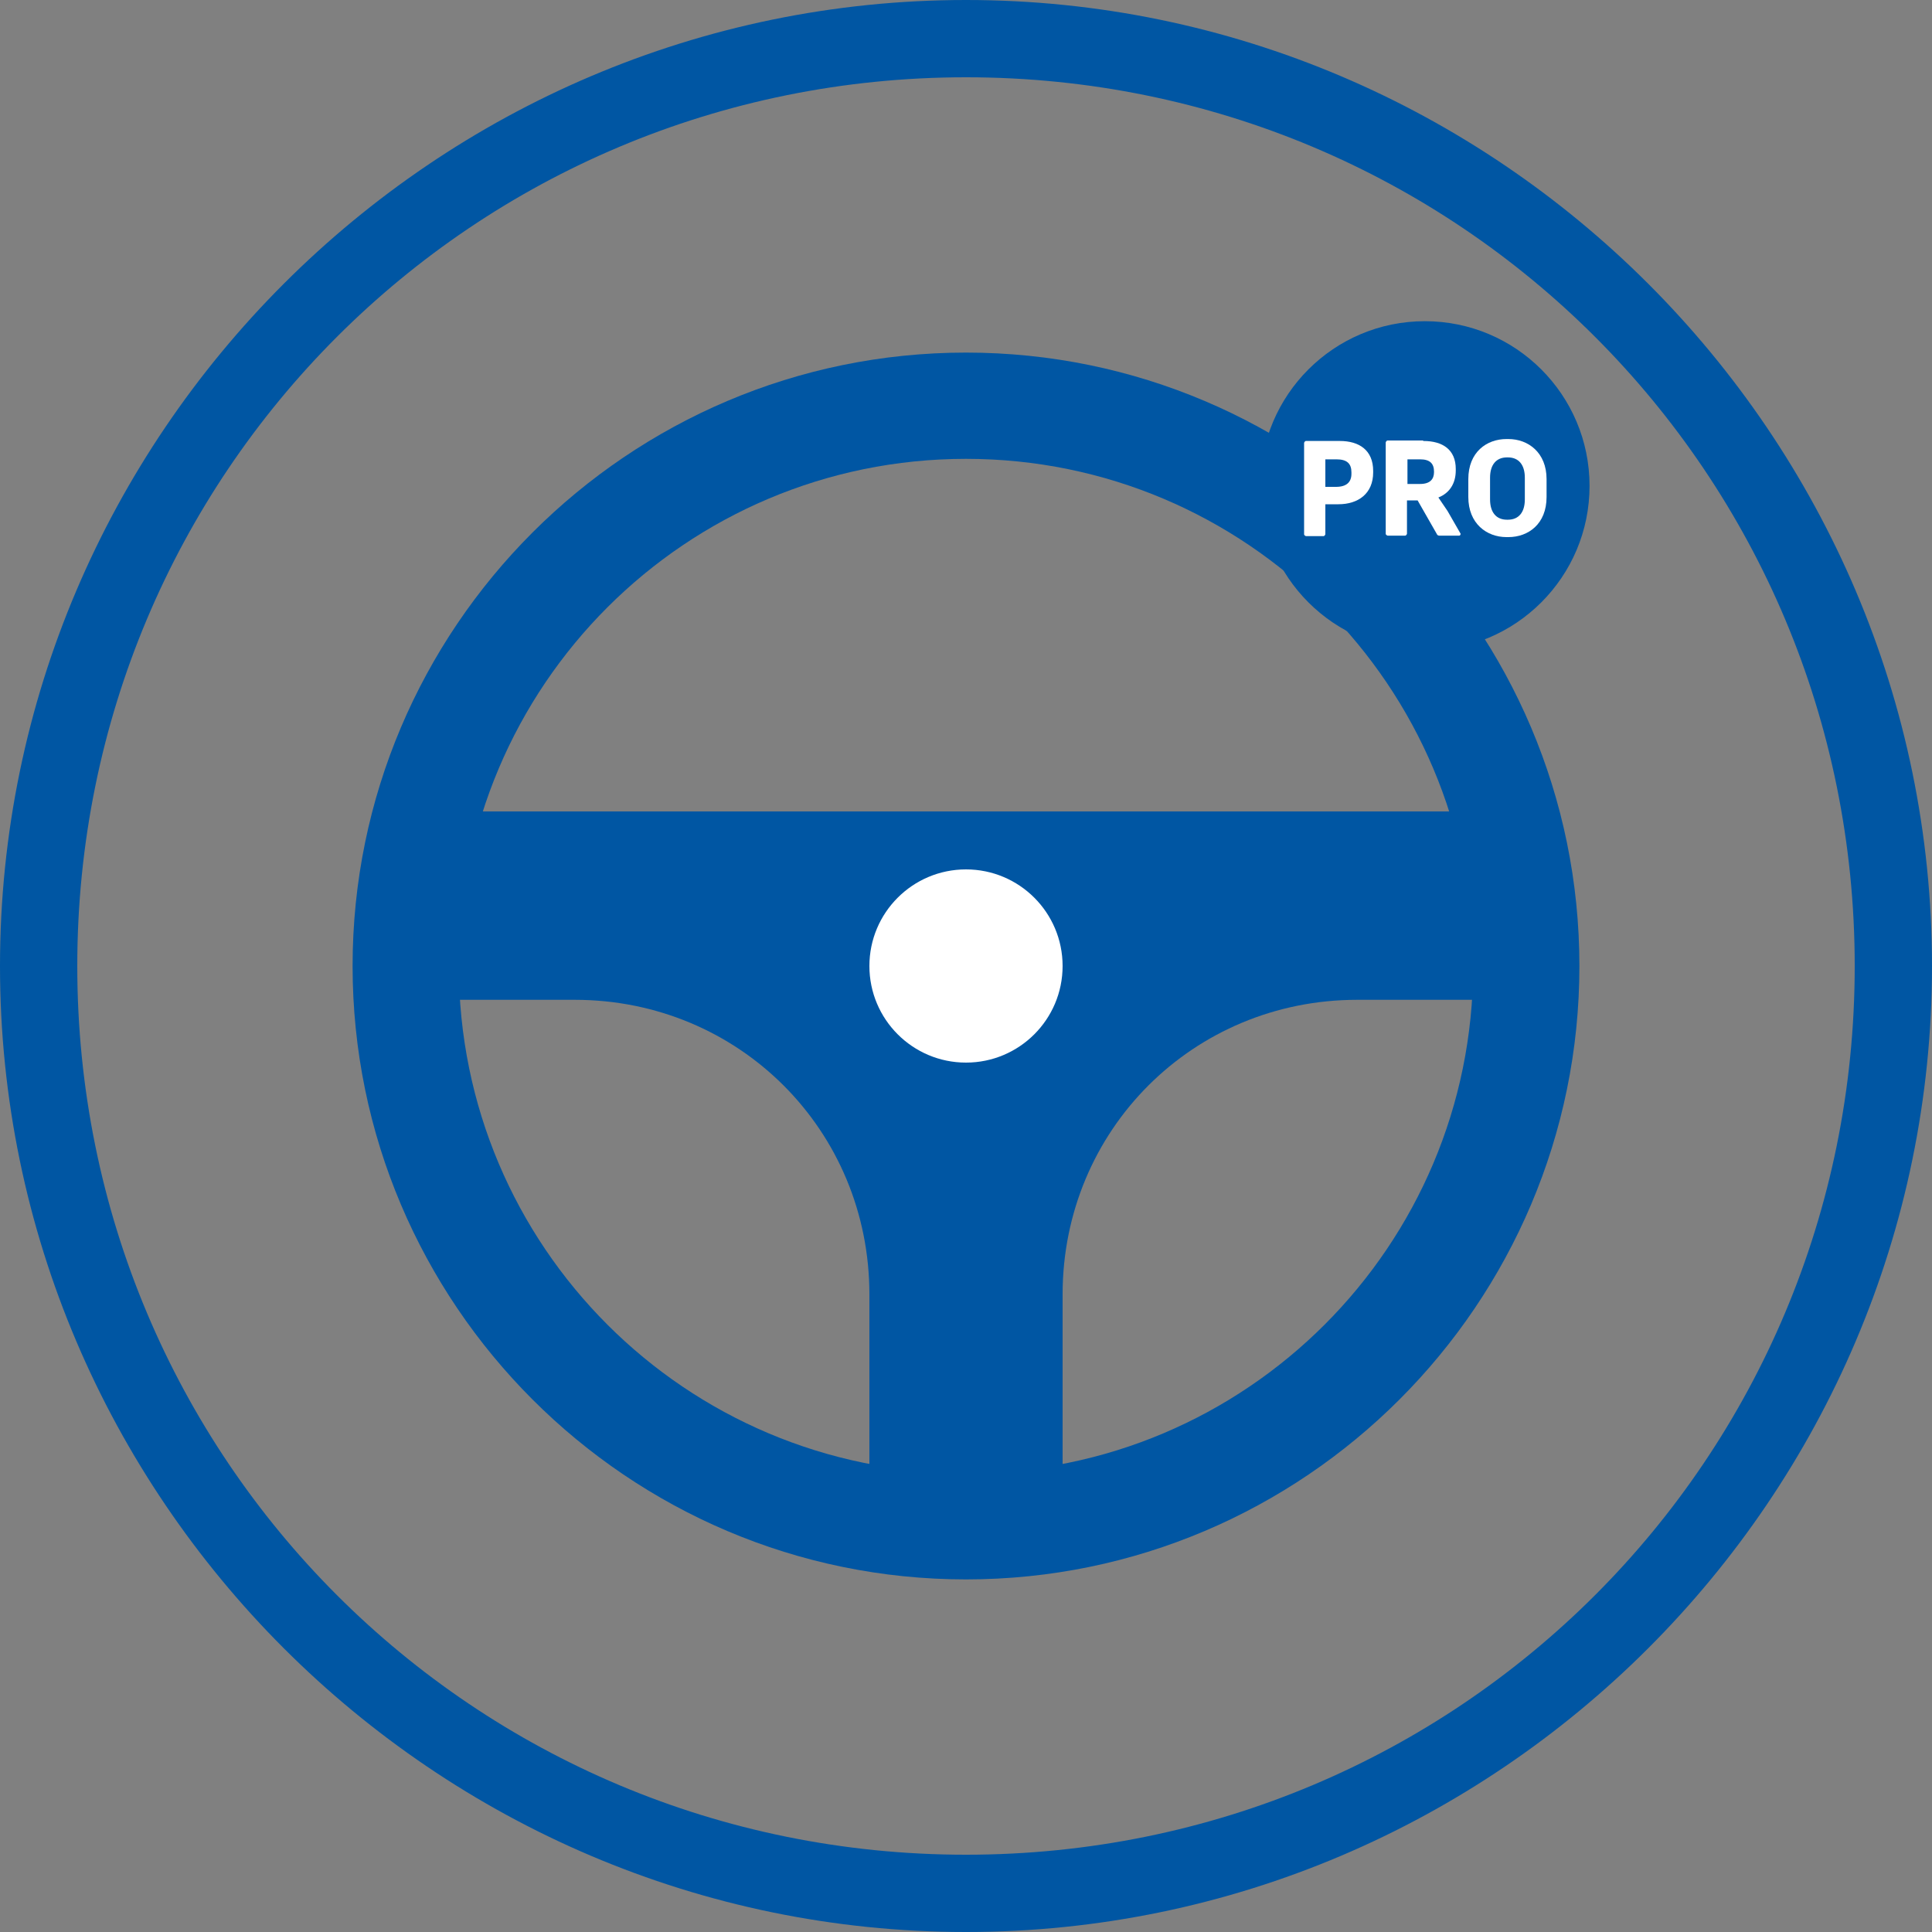 <?xml version="1.0" encoding="UTF-8"?>
<svg id="_Слой_1" data-name="Слой 1" xmlns="http://www.w3.org/2000/svg" viewBox="0 0 40 40">
  <rect x="0" y="0" width="40" height="40" fill="#808080" stroke="none"/>
  <defs>
    <style>
      .cls-1 {
        fill: #fff;
      }

      .cls-2 {
        fill: #0056a3;
      }
    </style>
  </defs>
  <path class="cls-2" d="M20,40C9,40,0,31,0,20S9,0,20,0s20,9,20,20-9,20-20,20ZM20,1.6c-10.2,0-18.4,8.2-18.4,18.4s8.2,18.4,18.4,18.4,18.4-8.2,18.4-18.4S30.2,1.6,20,1.6Z"/>
  <g>
    <path class="cls-2" d="M20,32.7c-7,0-12.7-5.7-12.7-12.7S13,7.3,20,7.3s12.7,5.7,12.7,12.7-5.7,12.7-12.7,12.7Zm0-23.2c-5.8,0-10.5,4.7-10.5,10.5s4.7,10.5,10.5,10.5,10.5-4.7,10.5-10.5-4.7-10.5-10.5-10.5Z"/>
    <path class="cls-2" d="M31.4,16.8H8.6v3.9h3.3c3.4,0,6.1,2.7,6.1,6.1v4.3h4v-4.3c0-3.4,2.7-6.1,6.1-6.1h3.3v-3.9Z"/>
    <circle class="cls-1" cx="20" cy="20" r="2"/>
  </g>
  <g>
    <circle class="cls-2" cx="29.5" cy="10.06" r="3.41"/>
    <g>
      <path class="cls-1" d="M27.74,9.13c.4,0,.69,.19,.69,.62v.03c0,.44-.31,.66-.72,.66h-.27v.62s-.01,.04-.04,.04h-.36s-.04-.01-.04-.04v-1.89s.01-.04,.04-.04h.7Zm.24,.65c0-.18-.09-.27-.31-.27h-.23v.57h.22c.22,0,.32-.1,.32-.27v-.03Z"/>
      <path class="cls-1" d="M29.47,9.13c.4,0,.67,.18,.67,.58v.03c0,.27-.13,.47-.36,.56l.19,.28,.27,.47s0,.04-.03,.04h-.41s-.04,0-.05-.03l-.4-.7h-.22v.69s-.01,.04-.04,.04h-.36s-.04-.01-.04-.04v-1.89s.01-.04,.04-.04h.73Zm-.33,.89h.26c.21,0,.29-.1,.29-.25h0c0-.17-.08-.26-.29-.26h-.26v.51Z"/>
      <path class="cls-1" d="M31.23,9.09c.41,0,.79,.28,.79,.83v.37c0,.56-.38,.83-.79,.83h-.04c-.41,0-.79-.28-.79-.83v-.37c0-.56,.38-.83,.79-.83h.04Zm-.03,.38c-.22,0-.35,.15-.35,.42v.45c0,.27,.13,.42,.35,.42h.02c.22,0,.35-.15,.35-.42v-.45c0-.27-.13-.42-.35-.42h-.02Z"/>
    </g>
  </g>
</svg>